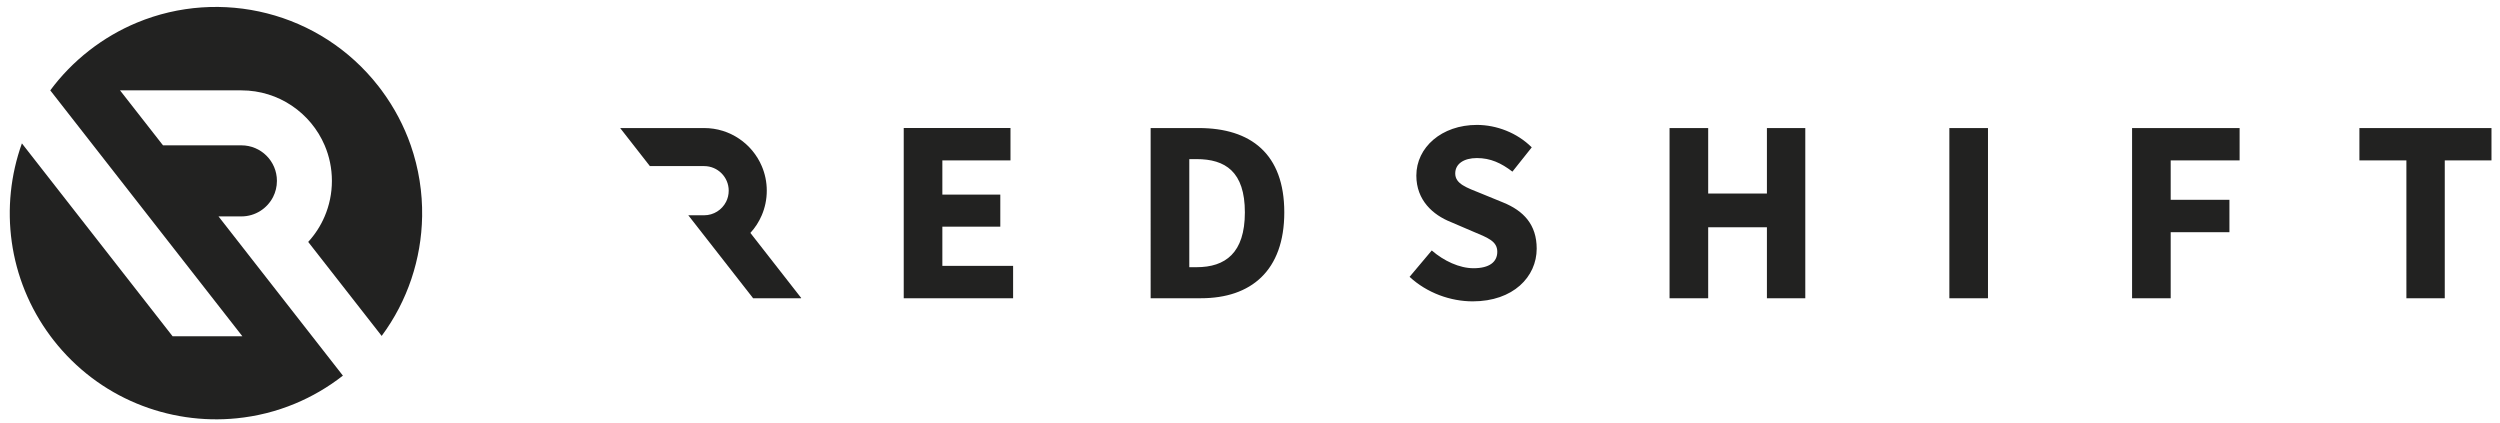 <?xml version="1.0" encoding="utf-8"?>
<!-- Generator: Adobe Illustrator 15.0.2, SVG Export Plug-In  -->
<!DOCTYPE svg PUBLIC "-//W3C//DTD SVG 1.1//EN" "http://www.w3.org/Graphics/SVG/1.1/DTD/svg11.dtd">
<svg version="1.1"
	 xmlns="http://www.w3.org/2000/svg" xmlns:xlink="http://www.w3.org/1999/xlink" xmlns:a="http://ns.adobe.com/AdobeSVGViewerExtensions/3.0/"
	 x="0px" y="0px" width="384px" height="65px" viewBox="-1.5 -1.066 384 65"
	 overflow="visible" enable-background="new -1.5 -1.066 384 65" xml:space="preserve">
<defs>
</defs>
<path fill="#222221" d="M63.339,32.172c-0.107,6.522-2.22,12.972-6.214,18.359L45.84,36.093c1.05-1.147,1.91-2.472,2.528-3.921
	c0.716-1.676,1.113-3.521,1.113-5.457c0-1.938-0.397-3.783-1.113-5.458c-2.122-4.965-7.048-8.443-12.789-8.443H16.936l6.129,7.84
	l0.471,0.604h12.043c3.014,0,5.456,2.442,5.456,5.458c0,0.889-0.212,1.728-0.588,2.469c-0.904,1.773-2.742,2.988-4.867,2.988h-3.517
	l6.367,8.152l8.019,10.264l4.72,6.042c-2.303,1.8-4.778,3.23-7.354,4.301c-2.893,1.205-5.913,1.95-8.956,2.253
	C24.403,64.232,13.66,60.061,6.714,51.17c-0.151-0.192-0.3-0.39-0.444-0.582c-6.56-8.805-7.872-19.958-4.406-29.631l23.149,29.631
	h10.719L21.343,32.172l-8.526-10.915L6.22,12.813h0.002c1.66-2.241,3.646-4.297,5.952-6.1c2.306-1.798,4.779-3.229,7.357-4.301
	c12.826-5.332,28.131-1.718,37.097,9.761c0.166,0.212,0.328,0.426,0.486,0.64c1.958,2.638,3.445,5.486,4.477,8.443
	C62.823,24.799,63.399,28.499,63.339,32.172"/>
<path fill="#222221" d="M368.121,44.743h5.895V23.572h7.176v-4.971h-20.287v4.971h7.217V44.743z M325.986,44.743h5.932V34.599h9.022
	v-4.972h-9.022v-6.055h10.586v-4.971h-16.518V44.743z M297.921,44.743h5.934V18.602h-5.934V44.743z M254.943,44.743h5.934V33.838
	h9.021v10.905h5.895V18.602h-5.895v10.063h-9.021V18.602h-5.934V44.743z M215.011,41.456c2.685,2.484,6.293,3.766,9.701,3.766
	c6.216,0,9.824-3.766,9.824-8.097c0-3.688-2.006-5.815-5.174-7.098l-3.326-1.362c-2.286-0.922-4.012-1.483-4.012-3.087
	c0-1.484,1.324-2.366,3.328-2.366c2.086,0,3.731,0.763,5.455,2.086l2.968-3.729c-2.245-2.245-5.416-3.449-8.423-3.449
	c-5.412,0-9.303,3.449-9.303,7.779c0,3.808,2.566,6.051,5.293,7.136l3.369,1.445c2.286,0.962,3.771,1.481,3.771,3.127
	c0,1.562-1.204,2.526-3.649,2.526c-2.164,0-4.57-1.126-6.415-2.729L215.011,41.456z M181.175,39.974V23.373h1.12
	c4.41,0,7.417,1.925,7.417,8.179c0,6.253-3.007,8.422-7.417,8.422H181.175z M175.239,44.743h7.74
	c7.656,0,12.788-4.211,12.788-13.191c0-8.981-5.132-12.95-13.15-12.95h-7.378V44.743z M137.312,44.743h16.801v-4.972h-10.867v-6.016
	h8.901v-4.931h-8.901v-5.253h10.465v-4.971h-16.398V44.743z"/>
<path fill="#222221" d="M121.564,44.704c-0.008,0.012-0.019,0.026-0.027,0.039h-7.358l-5.55-7.104L104.223,32h2.434
	c1.468,0,2.742-0.842,3.367-2.067c0.261-0.514,0.406-1.095,0.406-1.71c0-2.086-1.691-3.777-3.773-3.777h-8.336l-0.325-0.415
	l-4.24-5.429h12.901c3.972,0,7.381,2.408,8.848,5.844c0.497,1.161,0.771,2.438,0.771,3.777s-0.274,2.616-0.771,3.777
	c-0.428,1.003-1.021,1.92-1.748,2.71L121.564,44.704z"/>
</svg>
